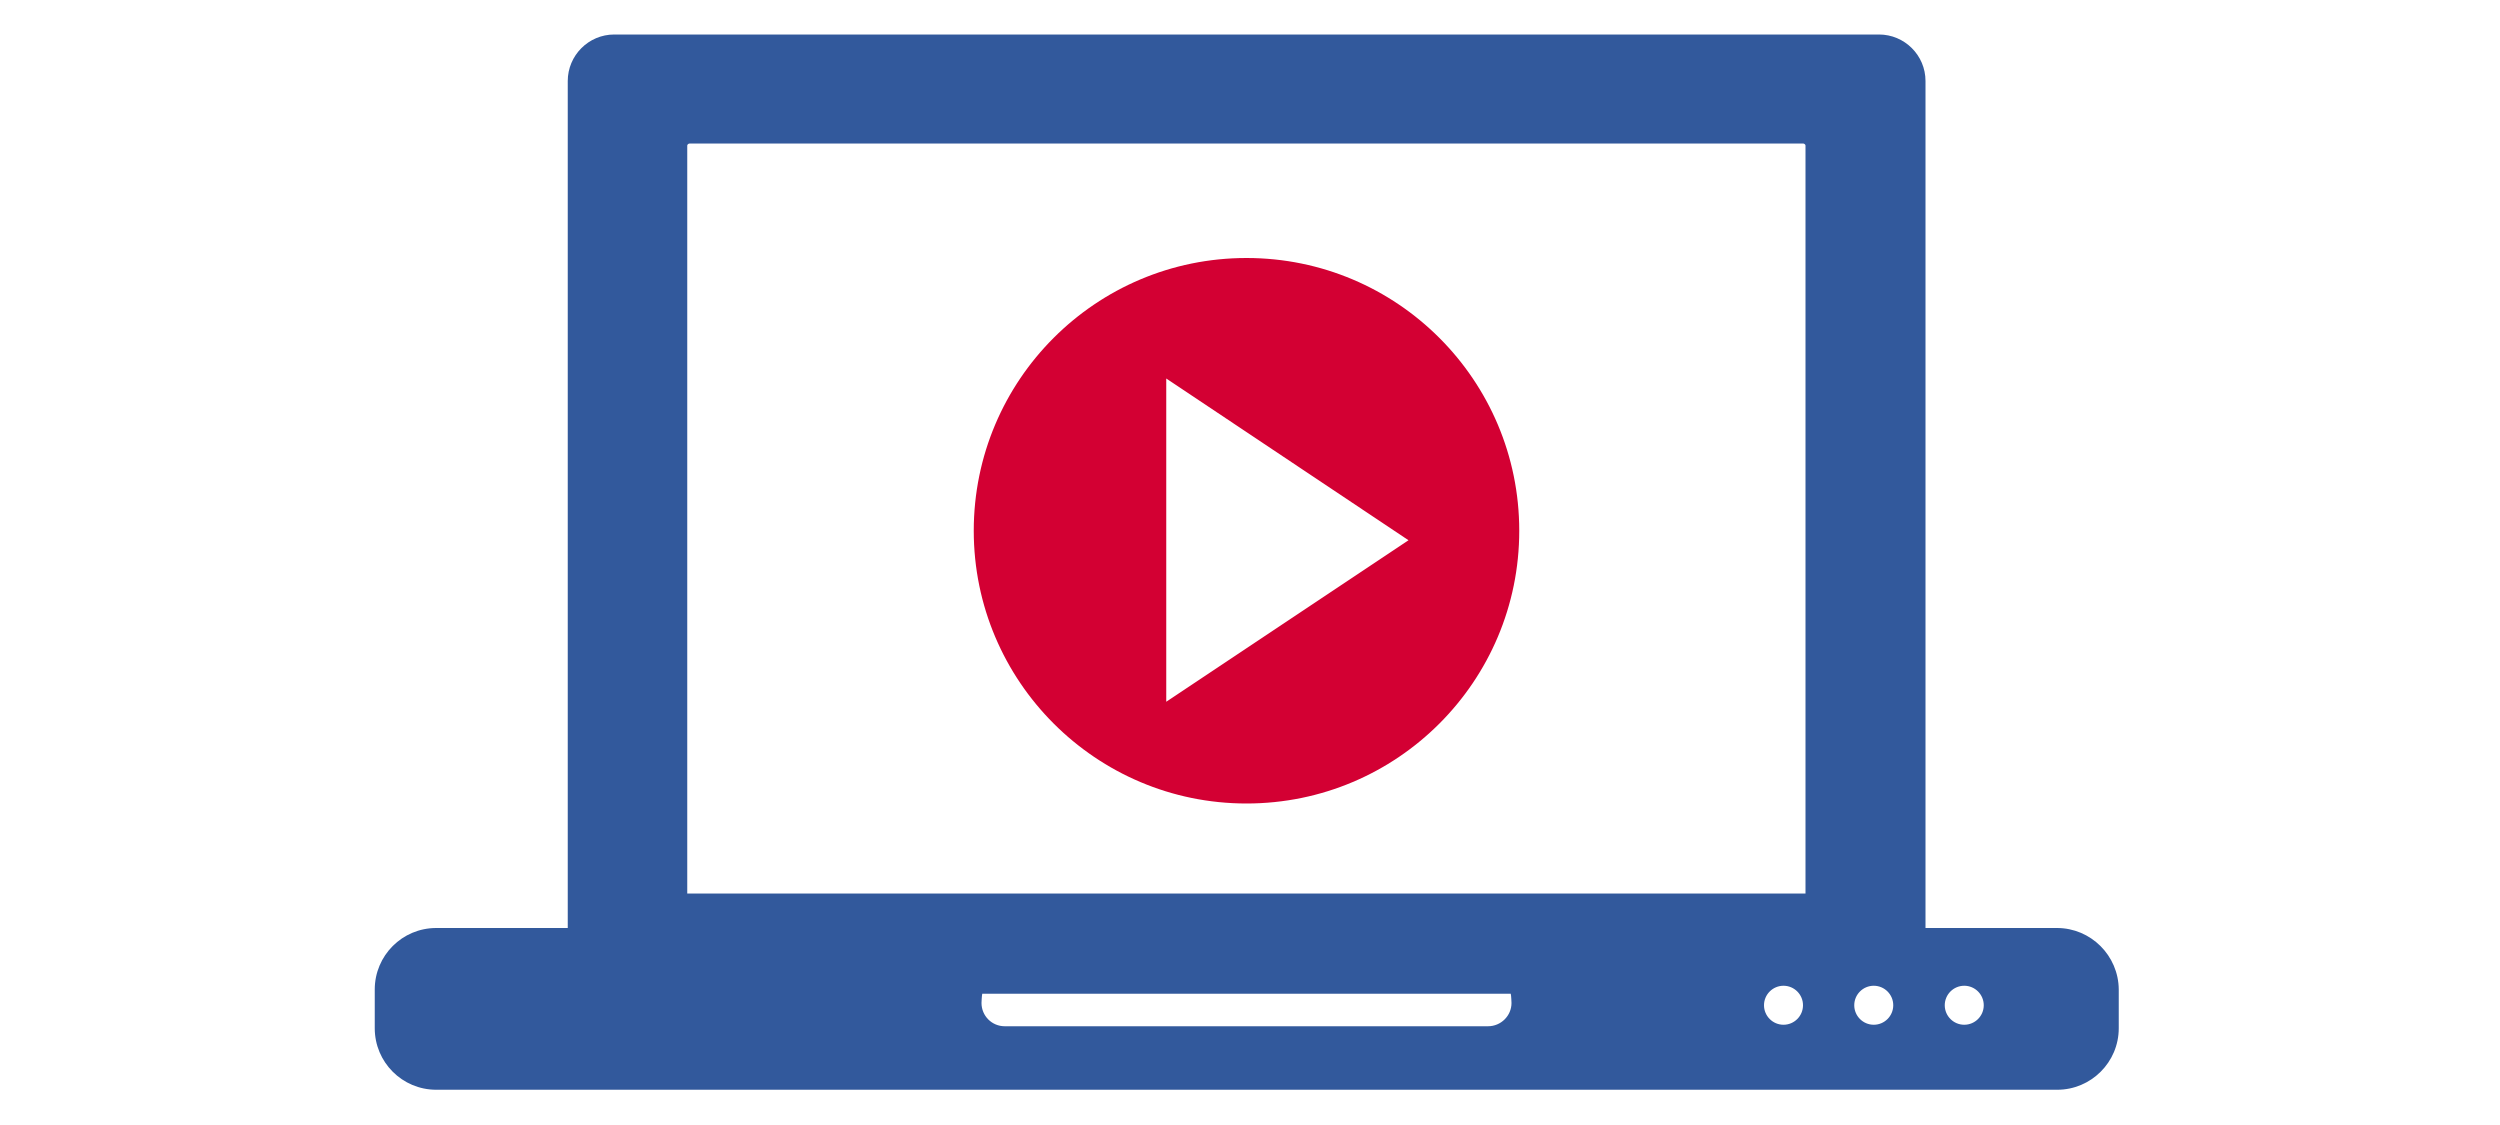 <?xml version="1.0" encoding="utf-8"?>
<!-- Generator: Adobe Illustrator 27.0.1, SVG Export Plug-In . SVG Version: 6.00 Build 0)  -->
<svg version="1.1" id="Layer_1" xmlns="http://www.w3.org/2000/svg" xmlns:xlink="http://www.w3.org/1999/xlink" x="0px" y="0px"
	 viewBox="0 0 100 45" style="enable-background:new 0 0 100 45;" xml:space="preserve">
<style type="text/css">
	.st0{fill:none;}
	.st1{fill:#32599C;}
	.st2{fill:#D30033;}
</style>
<g>
	<polygon class="st0" points="46.65,28.07 56.34,21.61 46.65,15.14 	"/>
	<path class="st0" d="M39.29,39.75c-0.02,0.07-0.03,0.37-0.03,0.37c0,0.52,0.42,0.93,0.93,0.93h19.33c0.52,0,0.93-0.42,0.93-0.93
		c0,0-0.01-0.29-0.03-0.37H39.29z"/>
	<path class="st0" d="M72.13,5.74H27.59c-0.06,0-0.1,0.05-0.1,0.08v29.93h44.73V5.82C72.22,5.79,72.18,5.74,72.13,5.74z
		 M49.86,32.15c-6.03,0-10.91-4.89-10.91-10.91s4.89-10.91,10.91-10.91c6.03,0,10.91,4.89,10.91,10.91S55.89,32.15,49.86,32.15z"/>
	<path class="st0" d="M71.34,39.42c-0.43,0-0.78,0.35-0.78,0.78c0,0.43,0.35,0.78,0.78,0.78c0.43,0,0.78-0.35,0.78-0.78
		C72.12,39.78,71.77,39.42,71.34,39.42z"/>
	<path class="st0" d="M78.57,39.42c-0.43,0-0.78,0.35-0.78,0.78c0,0.43,0.35,0.78,0.78,0.78c0.43,0,0.78-0.35,0.78-0.78
		C79.35,39.78,79,39.42,78.57,39.42z"/>
	<path class="st0" d="M74.95,39.42c-0.43,0-0.78,0.35-0.78,0.78c0,0.43,0.35,0.78,0.78,0.78c0.43,0,0.78-0.35,0.78-0.78
		C75.73,39.78,75.38,39.42,74.95,39.42z"/>
	<path class="st1" d="M82.28,37.12h-5.26V3.24c0-1.03-0.84-1.86-1.86-1.86H24.57c-1.03,0-1.86,0.84-1.86,1.86v33.88h-5.26
		c-1.36,0-2.46,1.1-2.46,2.46v1.55c0,1.36,1.1,2.46,2.46,2.46h64.84c1.35,0,2.46-1.1,2.46-2.46v-1.55
		C84.74,38.22,83.63,37.12,82.28,37.12z M59.52,41.05H40.19c-0.52,0-0.93-0.42-0.93-0.93c0,0,0.01-0.29,0.03-0.37h21.14
		c0.02,0.07,0.03,0.37,0.03,0.37C60.46,40.63,60.04,41.05,59.52,41.05z M71.34,40.99c-0.43,0-0.78-0.35-0.78-0.78
		c0-0.43,0.35-0.78,0.78-0.78c0.43,0,0.78,0.35,0.78,0.78C72.12,40.64,71.77,40.99,71.34,40.99z M72.22,35.74H27.49V5.82
		c0-0.03,0.04-0.08,0.1-0.08h44.53c0.06,0,0.1,0.05,0.1,0.08V35.74z M74.95,40.99c-0.43,0-0.78-0.35-0.78-0.78
		c0-0.43,0.35-0.78,0.78-0.78c0.43,0,0.78,0.35,0.78,0.78C75.73,40.64,75.38,40.99,74.95,40.99z M78.57,40.99
		c-0.43,0-0.78-0.35-0.78-0.78c0-0.43,0.35-0.78,0.78-0.78c0.43,0,0.78,0.35,0.78,0.78C79.35,40.64,79,40.99,78.57,40.99z"/>
	<path class="st2" d="M49.86,10.32c-6.03,0-10.91,4.89-10.91,10.91s4.89,10.91,10.91,10.91c6.03,0,10.91-4.89,10.91-10.91
		S55.89,10.32,49.86,10.32z M46.65,28.07V15.14l9.69,6.47L46.65,28.07z"/>
</g>
</svg>
